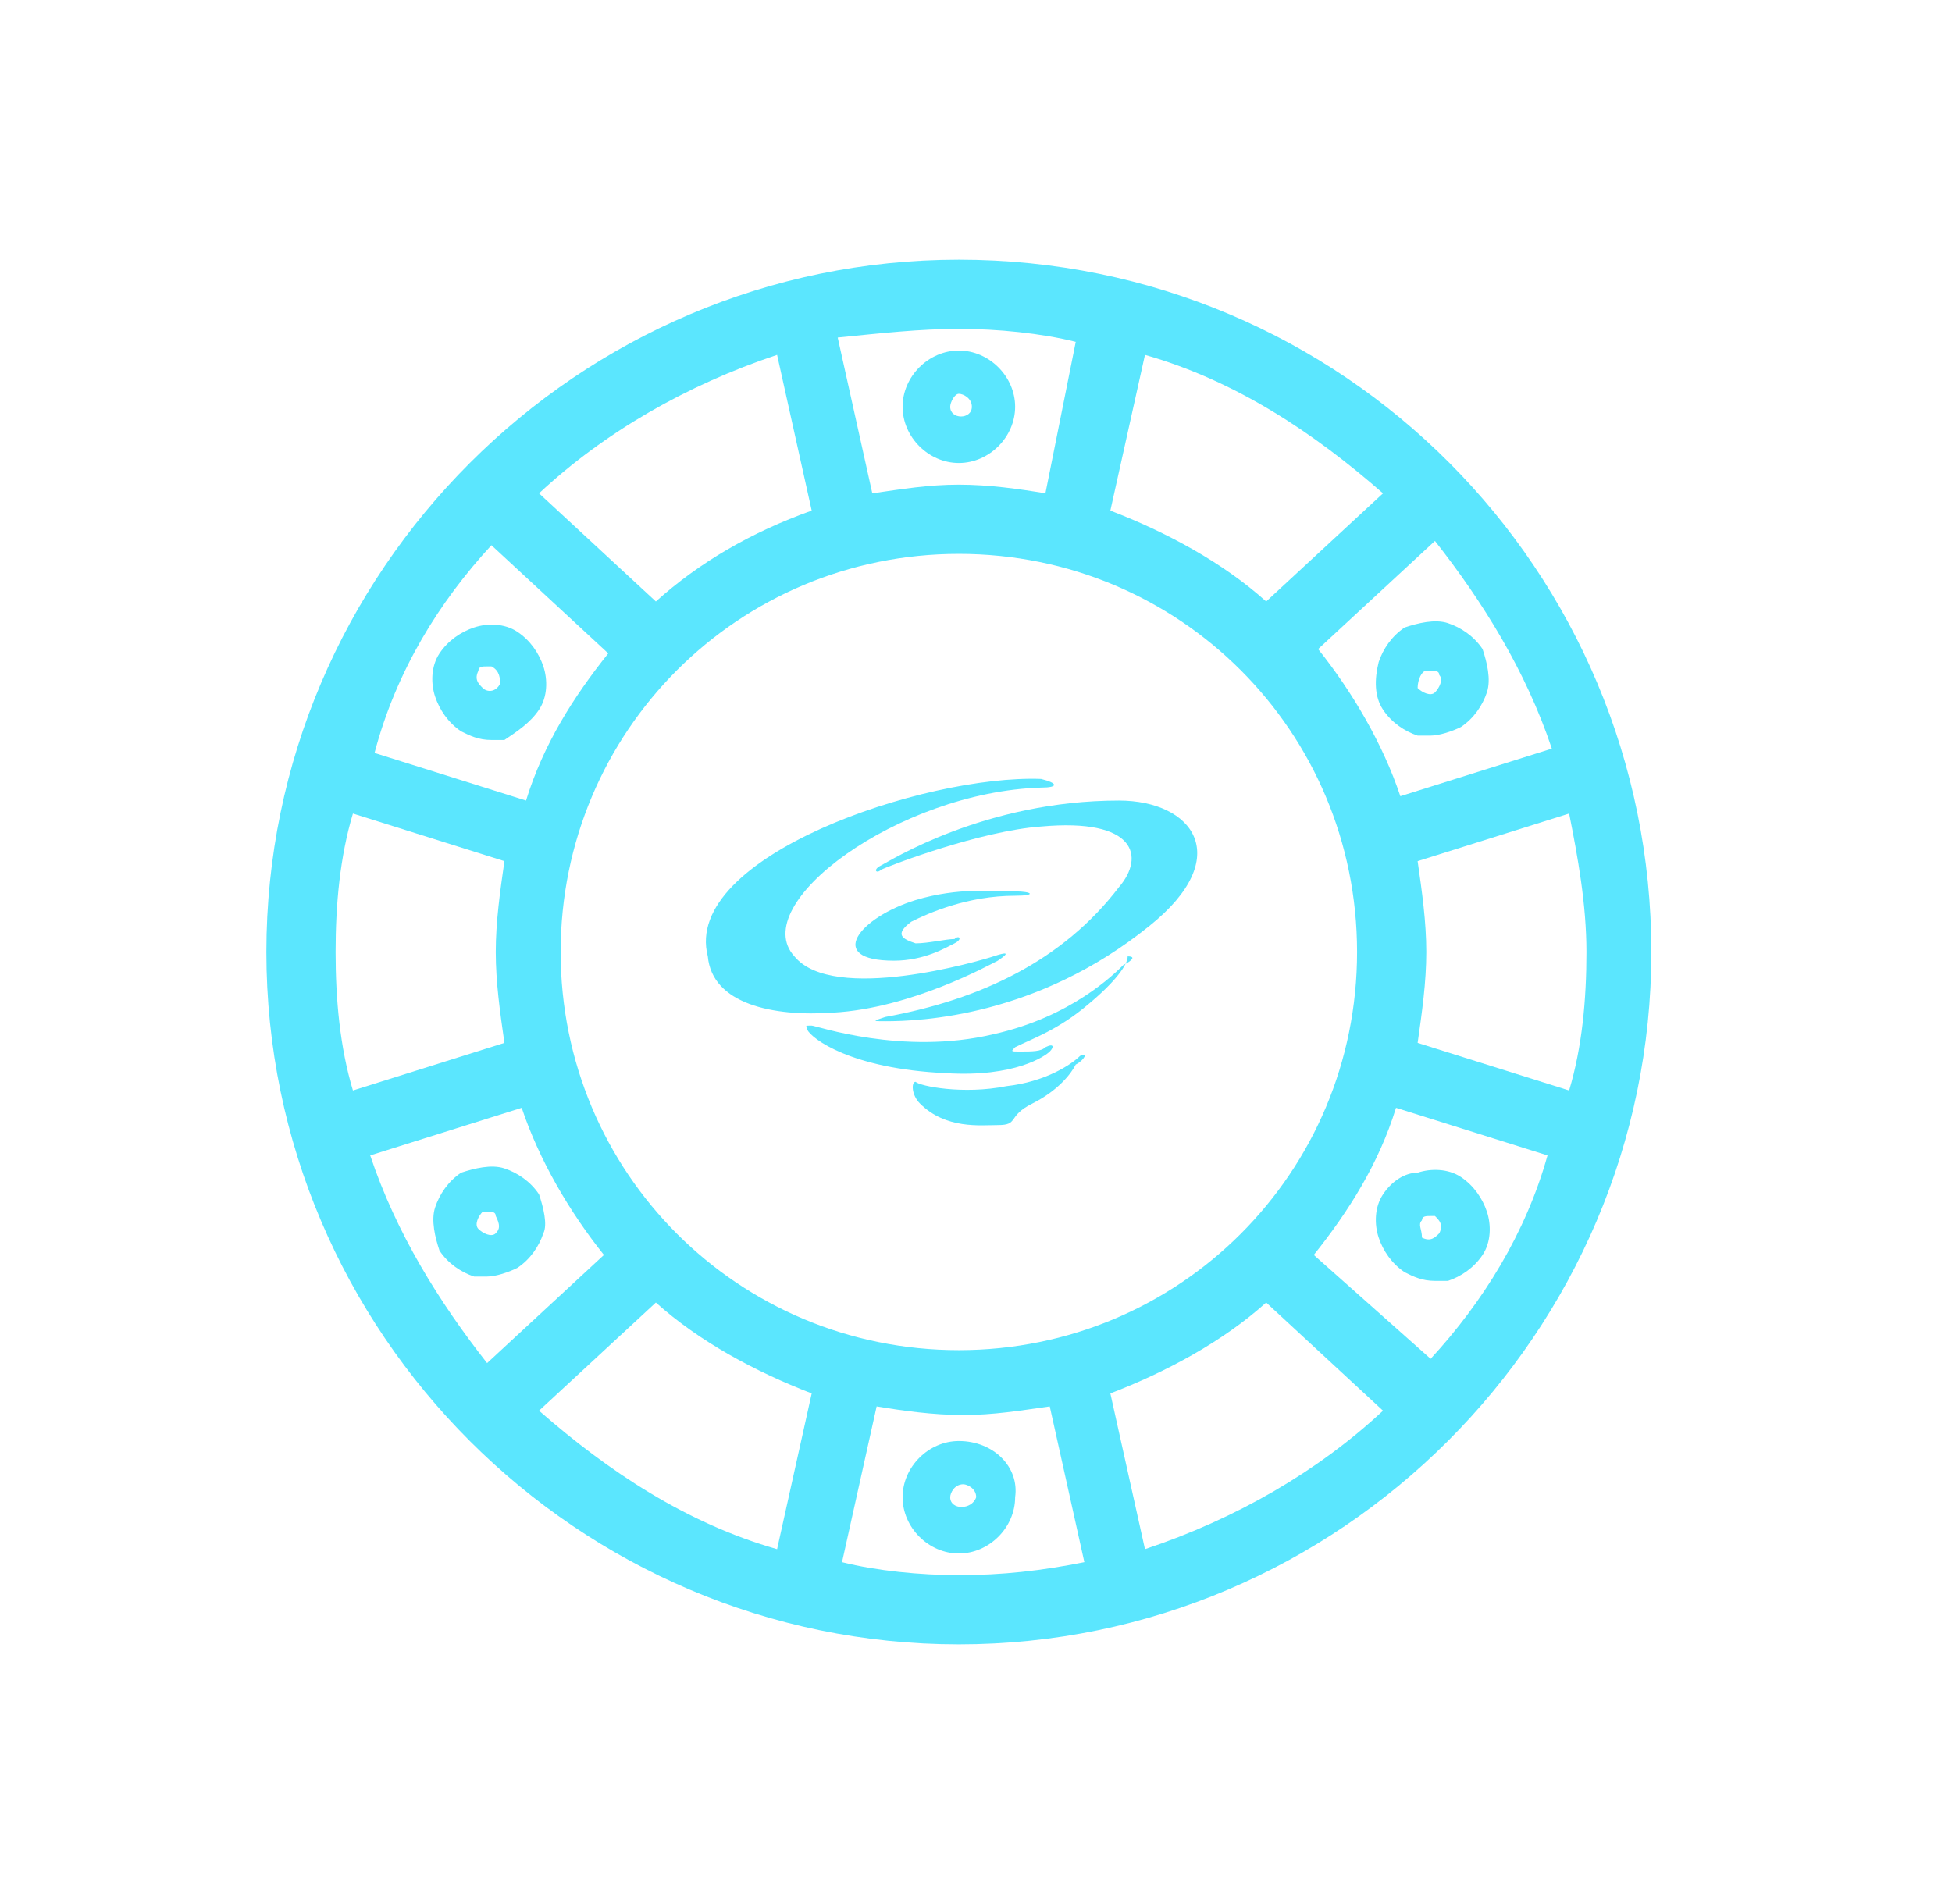 <svg width="41" height="40" viewBox="0 0 41 40" fill="none" xmlns="http://www.w3.org/2000/svg">
<path d="M20.14 5.455C12.14 5.455 5.595 12 5.595 20C5.595 28 12.14 34.545 20.14 34.545C28.14 34.545 34.685 28 34.685 20C34.685 12 28.231 5.455 20.14 5.455ZM32.595 15.727L29.413 16.727C29.049 15.636 28.413 14.546 27.686 13.636L30.14 11.364C31.14 12.636 32.049 14.091 32.595 15.727ZM28.504 20C28.504 24.636 24.776 28.364 20.14 28.364C15.504 28.364 11.776 24.636 11.776 20C11.776 15.364 15.504 11.636 20.14 11.636C24.776 11.636 28.504 15.364 28.504 20ZM24.049 7.455C25.958 8 27.595 9.091 29.049 10.364L26.595 12.636C25.686 11.818 24.504 11.182 23.322 10.727L24.049 7.455ZM20.14 6.909C20.958 6.909 21.867 7 22.595 7.182L21.958 10.364C21.413 10.273 20.776 10.182 20.14 10.182C19.504 10.182 18.958 10.273 18.322 10.364L17.595 7.091C18.504 7 19.322 6.909 20.14 6.909ZM16.322 7.455L17.049 10.727C15.776 11.182 14.685 11.818 13.776 12.636L11.322 10.364C12.685 9.091 14.413 8.091 16.322 7.455ZM10.322 11.454L12.776 13.727C12.049 14.636 11.413 15.636 11.049 16.818L7.867 15.818C8.322 14.091 9.231 12.636 10.322 11.454ZM7.049 20C7.049 19 7.14 18 7.413 17.091L10.595 18.091C10.504 18.727 10.413 19.364 10.413 20C10.413 20.636 10.504 21.273 10.595 21.909L7.413 22.909C7.14 22 7.049 21 7.049 20ZM7.776 24.273L10.958 23.273C11.322 24.364 11.958 25.454 12.685 26.364L10.231 28.636C9.231 27.364 8.322 25.909 7.776 24.273ZM16.322 32.545C14.413 32 12.776 30.909 11.322 29.636L13.776 27.364C14.685 28.182 15.867 28.818 17.049 29.273L16.322 32.545ZM20.14 33.091C19.322 33.091 18.413 33 17.686 32.818L18.413 29.546C18.958 29.636 19.595 29.727 20.231 29.727C20.867 29.727 21.413 29.636 22.049 29.546L22.776 32.818C21.867 33 21.049 33.091 20.14 33.091ZM24.049 32.545L23.322 29.273C24.504 28.818 25.686 28.182 26.595 27.364L29.049 29.636C27.686 30.909 25.958 31.909 24.049 32.545ZM30.049 28.546L27.595 26.364C28.322 25.454 28.958 24.454 29.322 23.273L32.504 24.273C32.049 25.909 31.14 27.364 30.049 28.546ZM29.776 21.909C29.867 21.273 29.958 20.636 29.958 20C29.958 19.364 29.867 18.727 29.776 18.091L32.958 17.091C33.14 18 33.322 19 33.322 20C33.322 21 33.231 22 32.958 22.909L29.776 21.909ZM20.14 9.727C20.776 9.727 21.322 9.182 21.322 8.545C21.322 7.909 20.776 7.364 20.14 7.364C19.504 7.364 18.958 7.909 18.958 8.545C18.958 9.182 19.504 9.727 20.14 9.727ZM20.14 8.273C20.231 8.273 20.413 8.364 20.413 8.545C20.413 8.818 19.958 8.818 19.958 8.545C19.958 8.455 20.049 8.273 20.14 8.273ZM20.14 30.273C19.504 30.273 18.958 30.818 18.958 31.454C18.958 32.091 19.504 32.636 20.14 32.636C20.776 32.636 21.322 32.091 21.322 31.454C21.413 30.818 20.867 30.273 20.14 30.273ZM19.958 31.454C19.958 31.364 20.049 31.182 20.231 31.182C20.322 31.182 20.504 31.273 20.504 31.454C20.413 31.727 19.958 31.727 19.958 31.454ZM11.322 14.909C11.504 14.636 11.504 14.273 11.413 14C11.322 13.727 11.14 13.454 10.867 13.273C10.595 13.091 10.231 13.091 9.958 13.182C9.685 13.273 9.413 13.454 9.231 13.727C9.049 14 9.049 14.364 9.14 14.636C9.231 14.909 9.413 15.182 9.685 15.364C9.867 15.454 10.049 15.546 10.322 15.546H10.595C10.867 15.364 11.14 15.182 11.322 14.909ZM10.504 14.364C10.413 14.546 10.231 14.546 10.14 14.454C10.049 14.364 9.958 14.273 10.049 14.091C10.049 14 10.14 14 10.231 14H10.322C10.504 14.091 10.504 14.273 10.504 14.364ZM29.049 25.091C28.867 25.364 28.867 25.727 28.958 26C29.049 26.273 29.231 26.546 29.504 26.727C29.686 26.818 29.867 26.909 30.14 26.909H30.413C30.686 26.818 30.958 26.636 31.14 26.364C31.322 26.091 31.322 25.727 31.231 25.454C31.14 25.182 30.958 24.909 30.686 24.727C30.413 24.546 30.049 24.546 29.776 24.636C29.504 24.636 29.231 24.818 29.049 25.091ZM29.867 25.636C29.867 25.546 29.958 25.546 30.049 25.546H30.14C30.231 25.636 30.322 25.727 30.231 25.909C30.14 26 30.049 26.091 29.867 26C29.867 25.818 29.776 25.727 29.867 25.636ZM11.322 25.091C11.14 24.818 10.867 24.636 10.595 24.546C10.322 24.454 9.958 24.546 9.685 24.636C9.413 24.818 9.231 25.091 9.14 25.364C9.049 25.636 9.14 26 9.231 26.273C9.413 26.546 9.685 26.727 9.958 26.818H10.231C10.413 26.818 10.685 26.727 10.867 26.636C11.14 26.454 11.322 26.182 11.413 25.909C11.504 25.727 11.413 25.364 11.322 25.091ZM10.413 25.909C10.322 26 10.14 25.909 10.049 25.818C9.958 25.727 10.049 25.546 10.14 25.454H10.231C10.322 25.454 10.413 25.454 10.413 25.546C10.504 25.727 10.504 25.818 10.413 25.909ZM29.049 14.909C29.231 15.182 29.504 15.364 29.776 15.454H30.049C30.231 15.454 30.504 15.364 30.686 15.273C30.958 15.091 31.14 14.818 31.231 14.546C31.322 14.273 31.231 13.909 31.14 13.636C30.958 13.364 30.686 13.182 30.413 13.091C30.14 13 29.776 13.091 29.504 13.182C29.231 13.364 29.049 13.636 28.958 13.909C28.867 14.273 28.867 14.636 29.049 14.909ZM29.958 14.091H30.049C30.14 14.091 30.231 14.091 30.231 14.182C30.322 14.273 30.231 14.454 30.14 14.546C30.049 14.636 29.867 14.546 29.776 14.454C29.776 14.273 29.867 14.091 29.958 14.091Z" fill="#5BE6FE"/>
<path d="M22.686 22.182C22.504 22.364 21.958 22.727 21.14 22.818C20.231 23 19.322 22.818 19.231 22.727C19.14 22.727 19.14 23 19.322 23.182C19.867 23.727 20.595 23.636 20.958 23.636C21.413 23.636 21.14 23.454 21.686 23.182C22.231 22.909 22.504 22.546 22.595 22.364C22.776 22.273 22.867 22.091 22.686 22.182ZM23.504 16.818C20.686 16.818 18.686 18.091 18.504 18.182C18.322 18.273 18.413 18.364 18.504 18.273C18.686 18.182 20.595 17.454 21.867 17.364C23.867 17.182 24.049 18 23.504 18.636C22.322 20.182 20.595 21 18.595 21.364C18.322 21.454 18.322 21.454 18.595 21.454C19.322 21.454 21.776 21.364 24.14 19.454C25.958 18 25.049 16.818 23.504 16.818ZM17.504 21.273C19.14 21.182 20.776 20.273 20.958 20.182C21.231 20 21.14 20 20.867 20.091C20.595 20.182 17.504 21.091 16.686 20.091C15.685 19 18.867 16.636 21.867 16.546C22.231 16.546 22.231 16.454 21.867 16.364C19.413 16.273 14.322 18 14.867 20.091C14.958 21.091 16.231 21.364 17.504 21.273ZM23.595 20.273C23.413 20.454 22.504 21.364 20.867 21.727C18.958 22.182 17.14 21.546 17.049 21.546C16.867 21.546 16.958 21.545 16.958 21.636C17.049 21.818 17.867 22.454 19.867 22.545C21.322 22.636 21.958 22.182 22.049 22.091C22.14 22 22.14 21.909 21.958 22C21.867 22.091 21.686 22.091 21.413 22.091C21.231 22.091 21.231 22.091 21.322 22C21.686 21.818 22.231 21.636 22.867 21.091C23.413 20.636 23.686 20.273 23.686 20.091C23.867 20.091 23.776 20.182 23.595 20.273ZM19.14 19.364C19.504 19.182 20.322 18.818 21.322 18.818C21.776 18.818 21.686 18.727 21.322 18.727C20.867 18.727 20.14 18.636 19.231 18.909C18.049 19.273 17.322 20.182 18.776 20.182C19.413 20.182 19.867 19.909 20.049 19.818C20.231 19.727 20.14 19.636 20.049 19.727C19.867 19.727 19.504 19.818 19.231 19.818C18.958 19.727 18.776 19.636 19.14 19.364Z" fill="#5BE6FE"/>
</svg>
